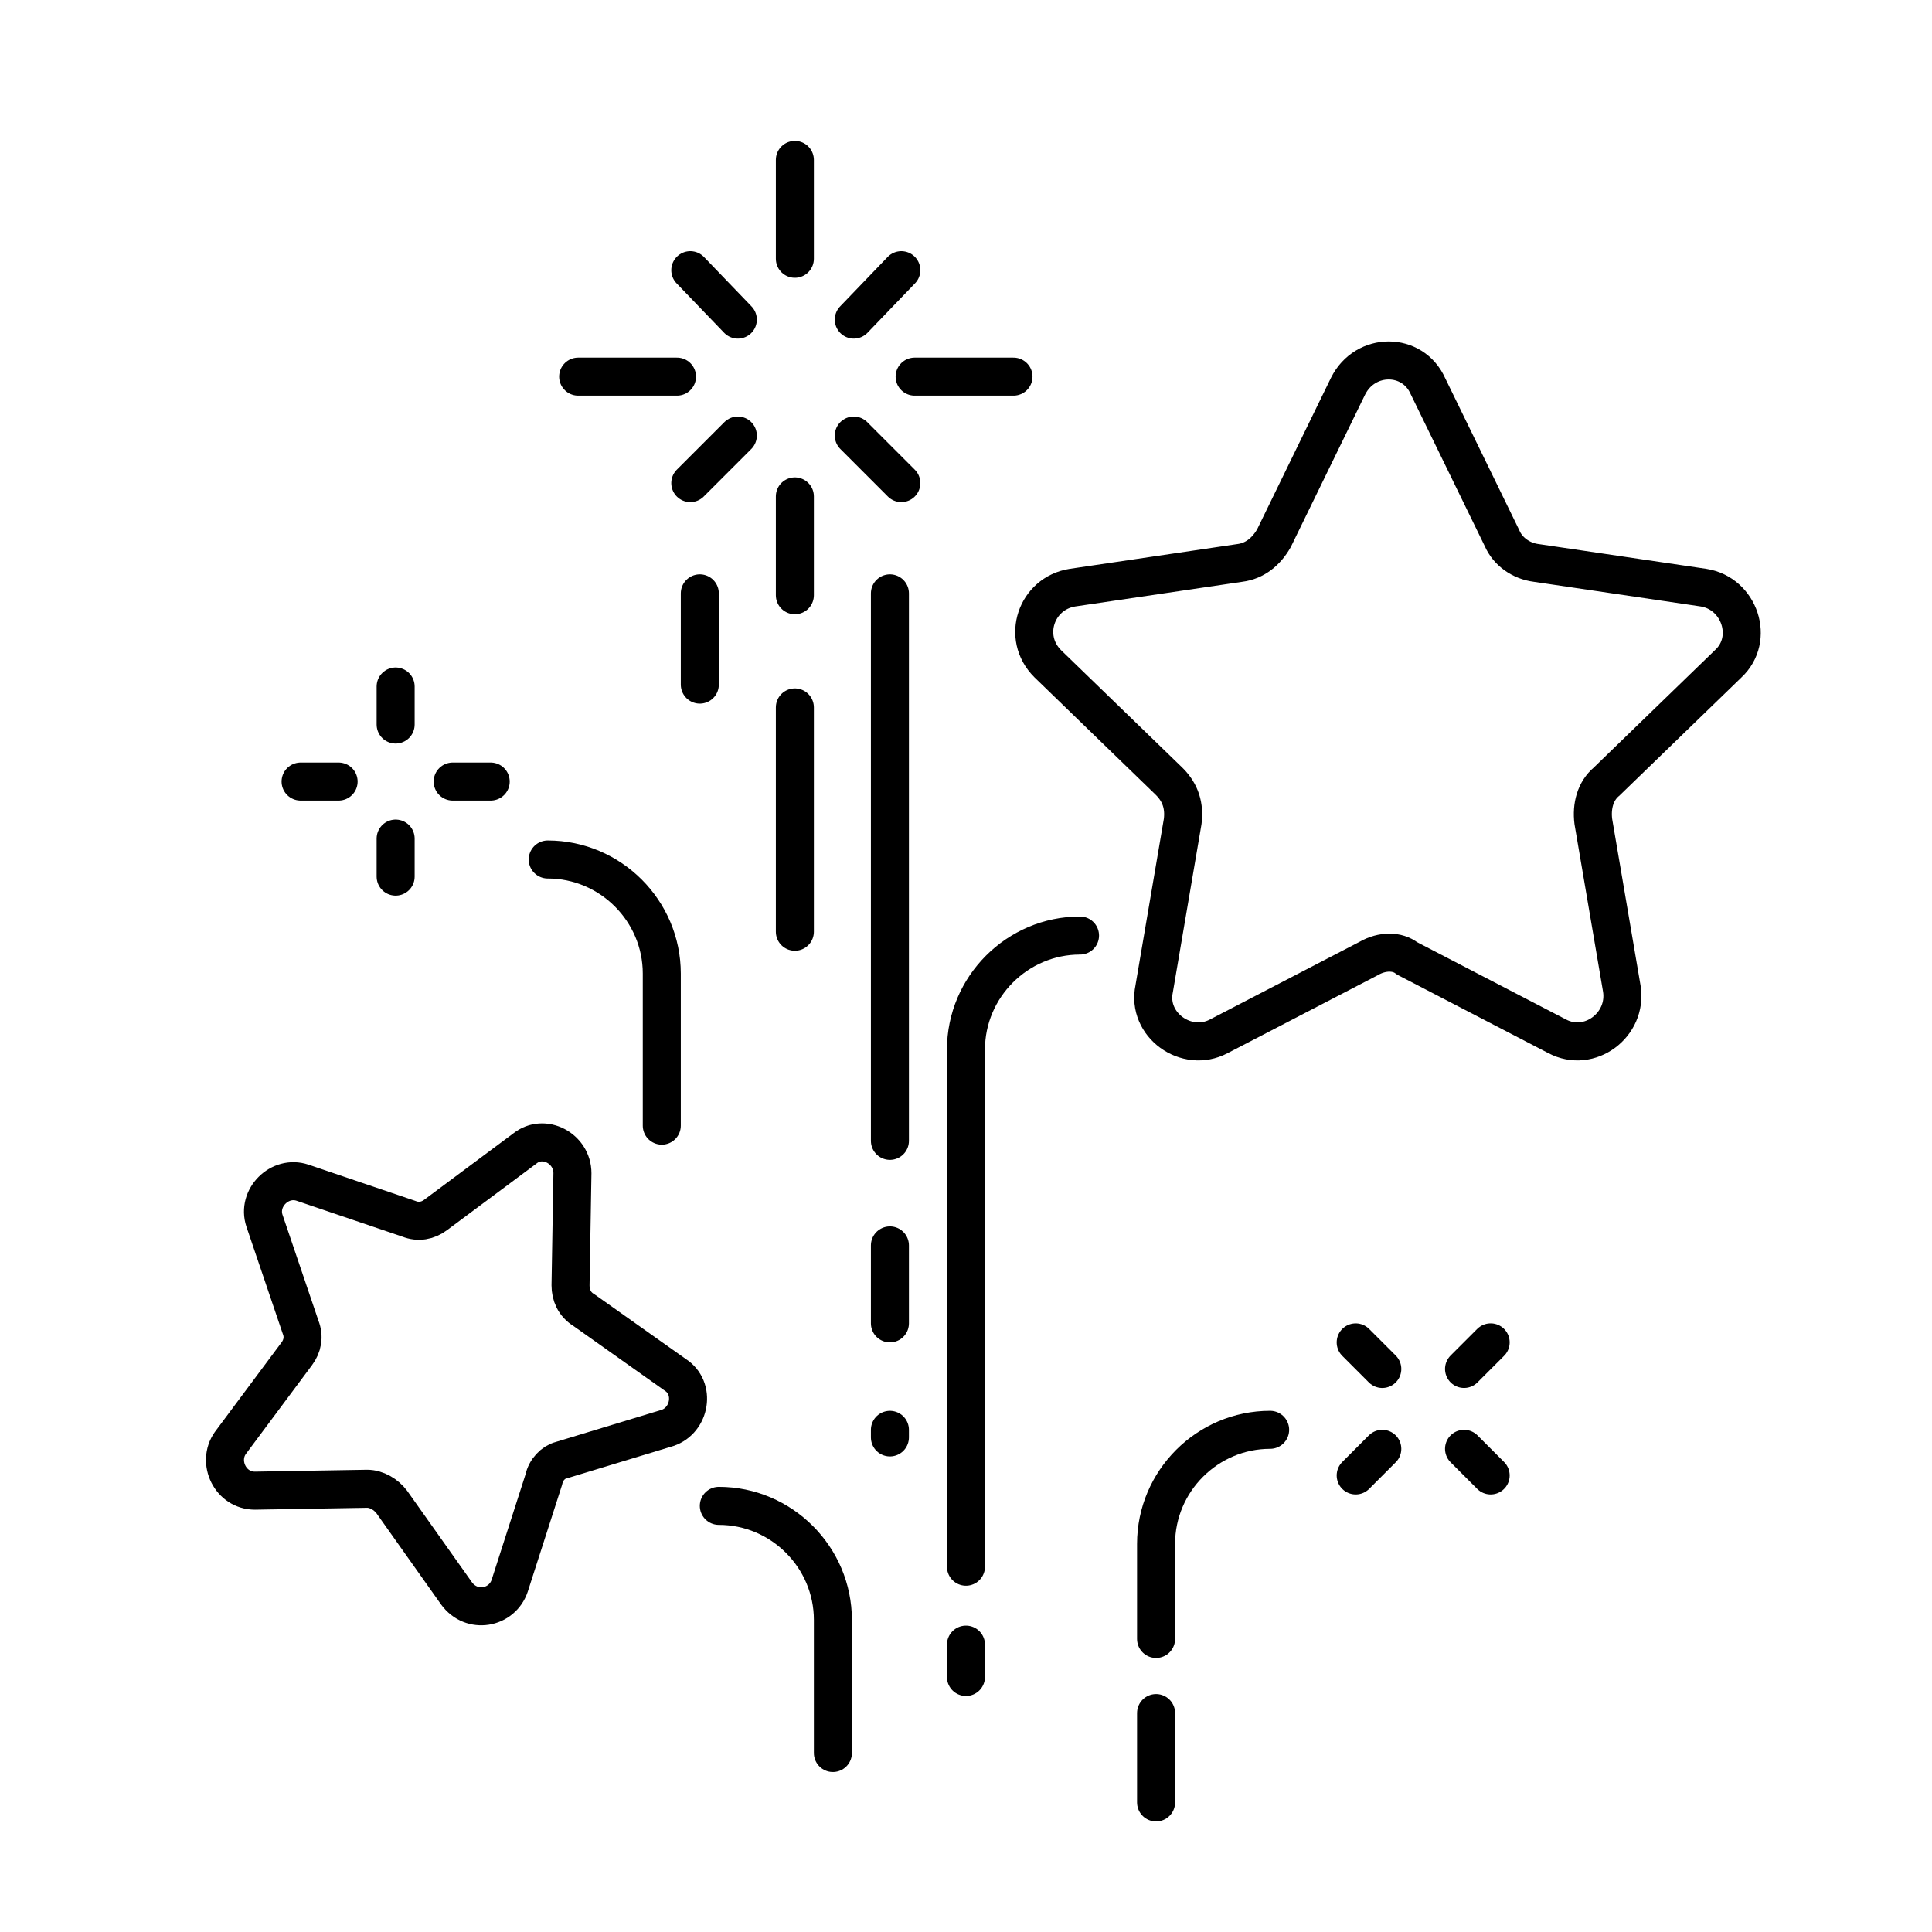 <?xml version="1.0" encoding="UTF-8"?>
<!-- The Best Svg Icon site in the world: iconSvg.co, Visit us! https://iconsvg.co -->
<svg width="800px" height="800px" version="1.1" viewBox="144 144 512 512" xmlns="http://www.w3.org/2000/svg">
 <g fill="none" stroke="#000000" stroke-linecap="round" stroke-linejoin="round" stroke-miterlimit="10" stroke-width="2">
  <path transform="matrix(5.038 0 0 5.038 148.09 148.09)" d="m71.2 49.6-7.9 4.1c-1.7 0.9-3.8-0.6-3.4-2.5l1.5-8.8c0.1-0.8-0.1-1.5-0.7-2.1l-6.4-6.2c-1.4-1.4-0.6-3.7 1.3-4l8.8-1.3c0.8-0.1 1.4-0.6 1.8-1.3l3.9-8c0.9-1.8 3.4-1.8 4.2 0l3.9 8c0.3 0.7 1 1.2 1.8 1.3l8.8 1.3c1.9 0.3 2.7 2.7 1.3 4l-6.4 6.2c-0.6 0.5-0.8 1.3-0.7 2.1l1.5 8.8c0.3 1.9-1.7 3.4-3.4 2.5l-7.9-4.1c-0.502-0.4-1.303-0.4-2.003 0z"/>
  <path transform="matrix(5.038 0 0 5.038 148.09 148.09)" d="m27.8 77-1.8 5.6c-0.4 1.2-2 1.5-2.8 0.4l-3.4-4.8c-0.3-0.4-0.8-0.7-1.3-0.7l-5.9 0.1c-1.3 0-2-1.5-1.3-2.5l3.5-4.7c0.3-0.4 0.4-0.9 0.2-1.4l-1.9-5.6c-0.4-1.2 0.8-2.4 2-2l5.6 1.9c0.5 0.2 1 0.1 1.4-0.2l4.7-3.5c1-0.8 2.5 0 2.5 1.3l-0.1 5.9c0 0.5 0.2 1 0.7 1.3l4.8 3.4c1.1 0.7 0.8 2.4-0.4 2.8l-5.6 1.7c-0.4 0.099-0.8 0.499-0.9 0.999z"/>
  <path transform="matrix(5.038 0 0 5.038 148.09 148.09)" d="m20 43.3v2"/>
  <path transform="matrix(5.038 0 0 5.038 148.09 148.09)" d="m20 35.3v2"/>
  <path transform="matrix(5.038 0 0 5.038 148.09 148.09)" d="m17 40.3h-2"/>
  <path transform="matrix(5.038 0 0 5.038 148.09 148.09)" d="m25 40.3h-2"/>
  <path transform="matrix(5.038 0 0 5.038 148.09 148.09)" d="m41 25.3v5.199"/>
  <path transform="matrix(5.038 0 0 5.038 148.09 148.09)" d="m41 7.6v5.2"/>
  <path transform="matrix(5.038 0 0 5.038 148.09 148.09)" d="m34.8 19h-5.199"/>
  <path transform="matrix(5.038 0 0 5.038 148.09 148.09)" d="m52.5 19h-5.2"/>
  <path transform="matrix(5.038 0 0 5.038 148.09 148.09)" d="m38 22.1-2.501 2.5"/>
  <path transform="matrix(5.038 0 0 5.038 148.09 148.09)" d="m46.6 13.4-2.5 2.6"/>
  <path transform="matrix(5.038 0 0 5.038 148.09 148.09)" d="m38 16-2.501-2.6"/>
  <path transform="matrix(5.038 0 0 5.038 148.09 148.09)" d="m46.6 24.6-2.5-2.5"/>
  <path transform="matrix(5.038 0 0 5.038 148.09 148.09)" d="m50 85.7v1.7"/>
  <path transform="matrix(5.038 0 0 5.038 148.09 148.09)" d="m56 48.4c-3.3 0-6 2.7-6 6v27.2"/>
  <path transform="matrix(5.038 0 0 5.038 148.09 148.09)" d="m66 74.4c-3.3 0-6 2.7-6 6v5"/>
  <path transform="matrix(5.038 0 0 5.038 148.09 148.09)" d="m46 74.8v-0.399"/>
  <path transform="matrix(5.038 0 0 5.038 148.09 148.09)" d="m46 64.7v4.1"/>
  <path transform="matrix(5.038 0 0 5.038 148.09 148.09)" d="m46 30.4v28.8"/>
  <path transform="matrix(5.038 0 0 5.038 148.09 148.09)" d="m41 36.4v11.8"/>
  <path transform="matrix(5.038 0 0 5.038 148.09 148.09)" d="m36 30.4v4.8"/>
  <path transform="matrix(5.038 0 0 5.038 148.09 148.09)" d="m28 44.4c3.3 0 6 2.7 6 6v8"/>
  <path transform="matrix(5.038 0 0 5.038 148.09 148.09)" d="m37 78.4c3.3 0 6 2.7 6 6v7"/>
  <path transform="matrix(5.038 0 0 5.038 148.09 148.09)" d="m71.9 75.4-1.399 1.4"/>
  <path transform="matrix(5.038 0 0 5.038 148.09 148.09)" d="m77.6 69.8-1.4 1.399"/>
  <path transform="matrix(5.038 0 0 5.038 148.09 148.09)" d="m71.9 71.2-1.399-1.399"/>
  <path transform="matrix(5.038 0 0 5.038 148.09 148.09)" d="m77.6 76.8-1.4-1.4"/>
  <path transform="matrix(5.038 0 0 5.038 148.09 148.09)" d="m60 89.3v4.7"/>
 </g>
</svg>